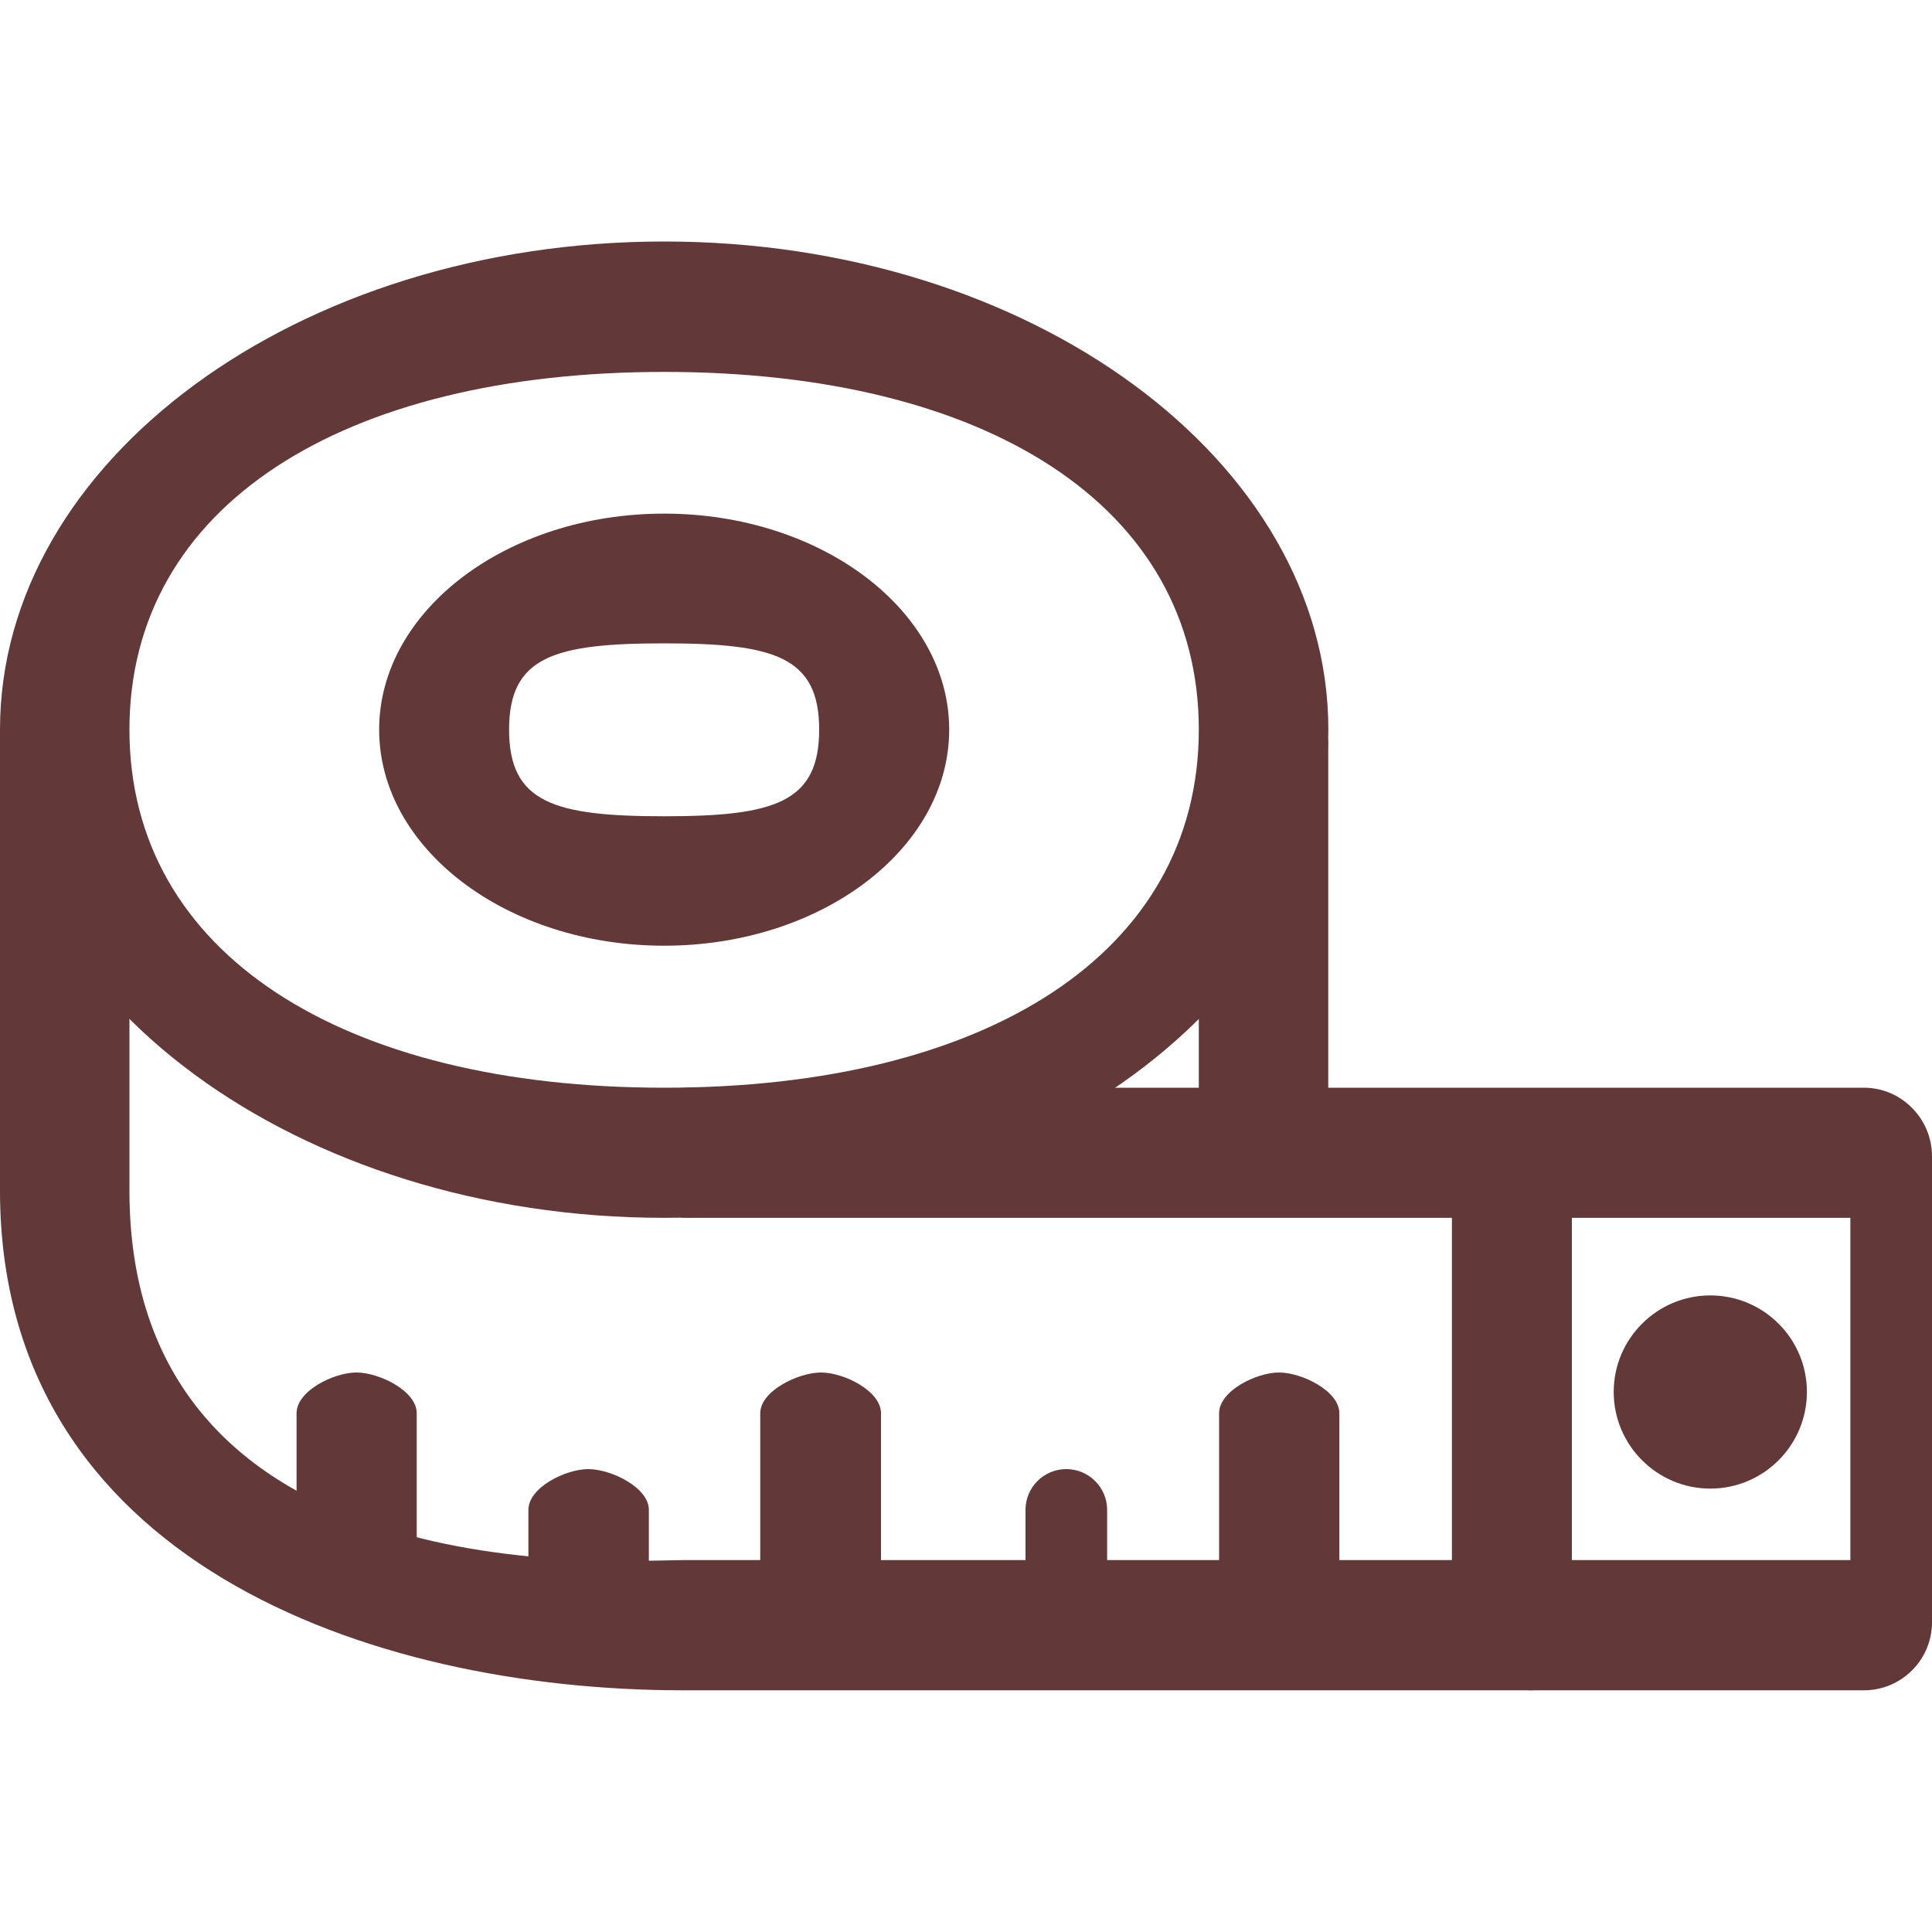 <svg width="20" height="20" viewBox="0 0 20 20" fill="none" xmlns="http://www.w3.org/2000/svg">
<path d="M1.34 7.553C1.34 9.874 3.55 11.26 6.876 11.26C10.201 11.26 12.41 9.874 12.41 7.553C12.41 5.233 10.201 3.85 6.876 3.85C3.55 3.85 1.34 5.233 1.34 7.553ZM0 7.553C0 4.767 3.084 2.5 6.876 2.5C10.667 2.5 13.751 4.767 13.751 7.553C13.751 10.34 10.667 12.607 6.876 12.607C3.084 12.607 0 10.34 0 7.553Z" fill="#623838"/>
<path d="M5.27 7.553C5.27 8.308 5.734 8.45 6.875 8.45C8.017 8.45 8.48 8.308 8.48 7.553C8.48 6.799 8.017 6.66 6.875 6.66C5.734 6.66 5.27 6.799 5.27 7.553ZM3.925 7.553C3.925 6.32 5.248 5.317 6.875 5.317C8.502 5.317 9.826 6.32 9.826 7.553C9.826 8.787 8.502 9.79 6.875 9.79C5.248 9.79 3.925 8.787 3.925 7.553Z" fill="#623838"/>
<path d="M7.071 17.498H19.296C19.684 17.498 20 17.182 20 16.794V11.97C20 11.581 19.684 11.26 19.296 11.26H7.117C6.884 11.26 6.695 11.951 6.695 12.184C6.695 12.418 6.884 12.607 7.117 12.607H19.155V16.15H7.071C6.434 16.15 1.34 16.531 1.34 12.325V8.106C1.34 7.872 0.656 7.683 0.423 7.683C0.189 7.683 0.5 7.5 0 7.55V12.325C0 16.143 3.809 17.498 7.071 17.498Z" fill="#623838"/>
<path d="M15.849 17.498C16.082 17.498 16.272 17.308 16.272 17.075V12.191C16.272 11.958 16.082 11.768 15.849 11.768C15.616 11.768 15.03 11.958 15.03 12.191V17.075C15.03 17.308 15.616 17.498 15.849 17.498Z" fill="#623838"/>
<path d="M13.315 12.389C13.548 12.389 13.75 12.2 13.75 11.967V7.702C13.75 7.469 13.548 7.28 13.315 7.28C13.081 7.28 13.02 7.5 12.41 7.702V11.967C12.41 12.2 13.081 12.389 13.315 12.389Z" fill="#623838"/>
<path d="M11.038 17.374C11.271 17.374 11.461 17.185 11.461 16.952V15.63C11.461 15.397 11.271 15.208 11.038 15.208C10.805 15.208 10.616 15.397 10.616 15.63V16.952C10.616 17.185 10.805 17.374 11.038 17.374Z" fill="#623838"/>
<path d="M13.24 17.374C13.473 17.374 13.865 17.185 13.865 16.952V14.63C13.865 14.397 13.473 14.208 13.24 14.208C13.007 14.208 12.62 14.397 12.62 14.63V16.952C12.62 17.185 13.007 17.374 13.24 17.374Z" fill="#623838"/>
<path d="M6.09 17.374C6.323 17.374 6.717 17.185 6.717 16.952V15.63C6.717 15.397 6.323 15.208 6.09 15.208C5.857 15.208 5.47 15.397 5.47 15.63V16.952C5.47 17.185 5.857 17.374 6.09 17.374Z" fill="#623838"/>
<path d="M8.5 17.374C8.733 17.374 9.12 17.185 9.12 16.952V14.63C9.12 14.397 8.733 14.208 8.5 14.208C8.267 14.208 7.87 14.397 7.87 14.63V16.952C7.87 17.185 8.267 17.374 8.5 17.374Z" fill="#623838"/>
<path d="M3.69 16.907C3.923 16.907 4.314 16.718 4.314 16.485V14.63C4.314 14.397 3.923 14.208 3.69 14.208C3.457 14.208 3.07 14.397 3.07 14.63V16.485C3.07 16.718 3.457 16.907 3.69 16.907Z" fill="#623838"/>
<path d="M16.705 14.409C16.705 13.858 17.154 13.41 17.705 13.41C18.257 13.41 18.705 13.858 18.705 14.409C18.705 14.961 18.257 15.41 17.705 15.41C17.154 15.41 16.705 14.961 16.705 14.409Z" fill="#623838"/>
</svg>
